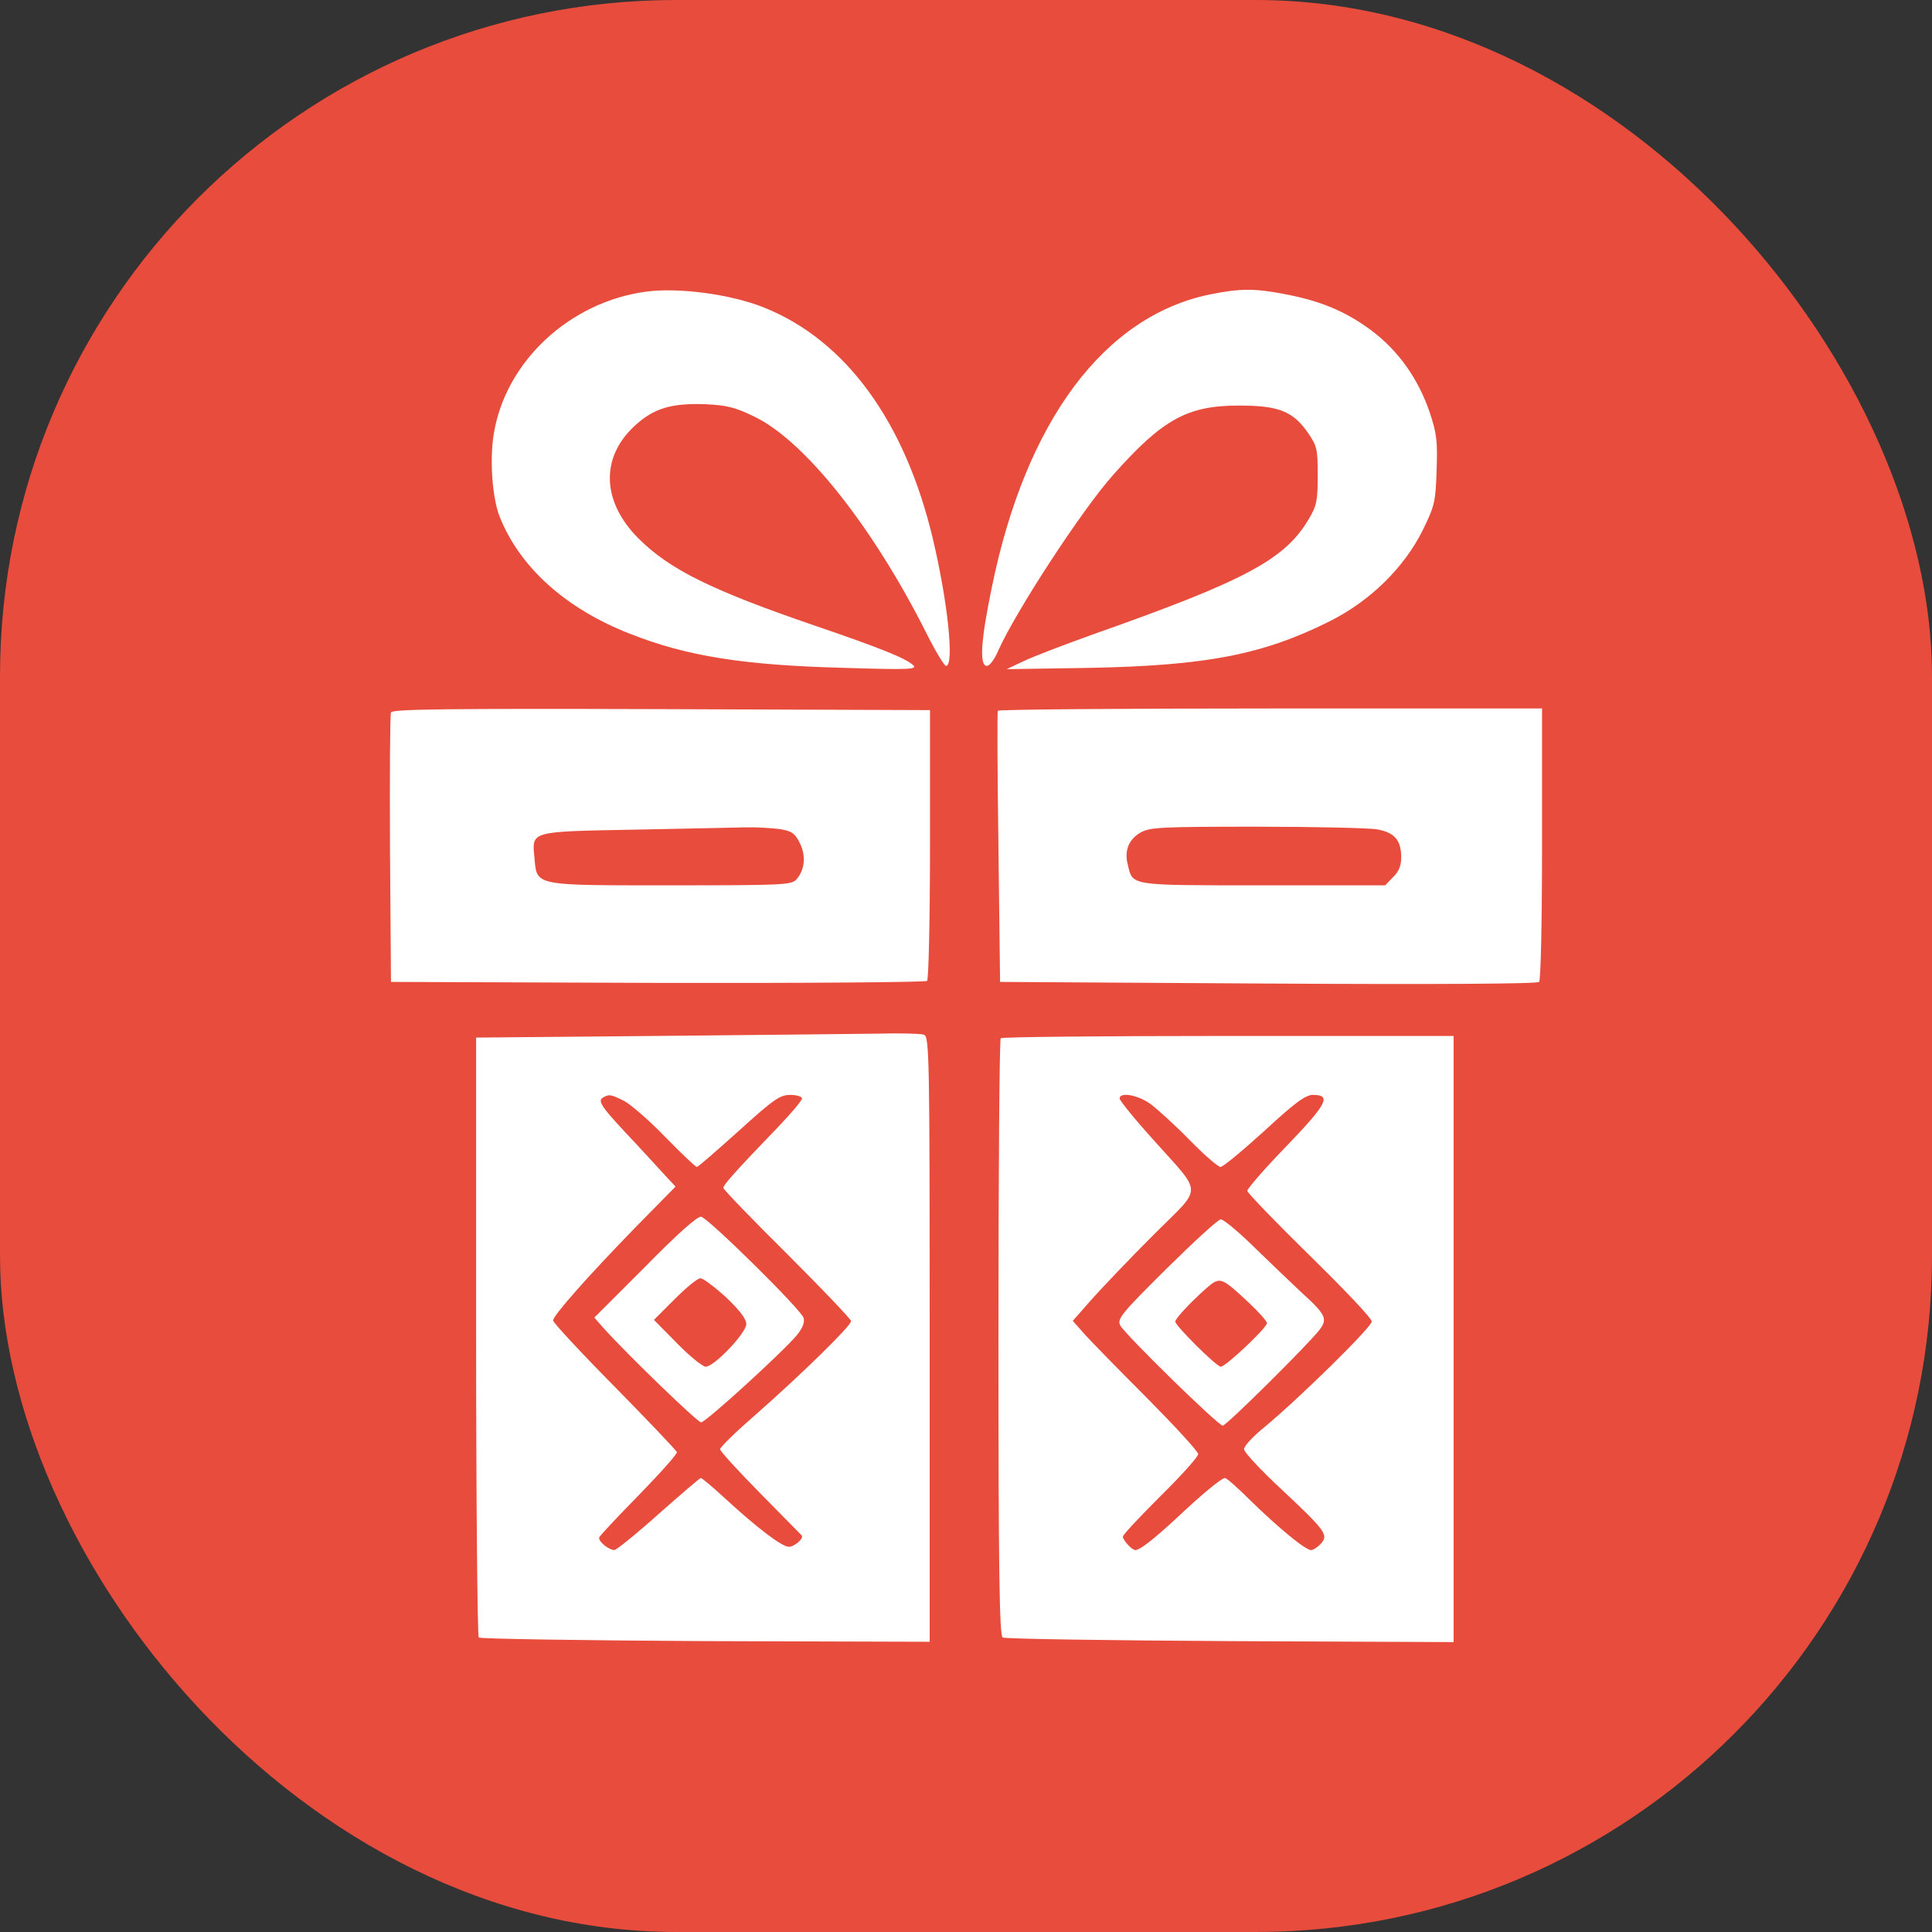 <svg xmlns="http://www.w3.org/2000/svg" version="1.1" xmlns:xlink="http://www.w3.org/1999/xlink" xmlns:svgjs="http://svgjs.dev/svgjs" width="1000" height="1000"><rect width="100%" height="100%" fill="#333333" stroke="none"/><g clip-path="url(#SvgjsClipPath1021)"><rect width="1000" height="1000" fill="#e74c3c"></rect><g transform="matrix(1.695,0,0,1.695,201.794,150)"><svg xmlns="http://www.w3.org/2000/svg" version="1.1" xmlns:xlink="http://www.w3.org/1999/xlink" xmlns:svgjs="http://svgjs.dev/svgjs" width="351.84" height="412.95"><svg xmlns="http://www.w3.org/2000/svg" version="1.0" preserveAspectRatio="xMidYMid meet" viewBox="74.16 35.15 351.84 412.95">
	<g transform="translate(0,500) scale(0.1,-0.1)" fill="#ffffff" stroke="none">
		<path d="M1525 4643 c-234 -31 -430 -213 -466 -434 -13 -78 -5 -193 17 -251 61 -156 202 -283 399 -360 175 -69 348 -96 655 -104 195 -6 223 -5 210 8 -23 21 -96 51 -295 119 -319 109 -449 173 -544 268 -112 112 -117 246 -13 343 59 55 113 71 219 67 64 -3 91 -10 148 -38 154 -74 363 -338 526 -663 27 -54 54 -98 59 -98 26 0 5 197 -40 387 -85 359 -266 607 -515 707 -102 41 -260 62 -360 49z"></path>
		<path d="M3249 4635 c-325 -65 -565 -386 -669 -894 -34 -164 -39 -241 -15 -241 8 0 24 21 35 48 54 120 254 427 350 535 152 171 227 212 385 212 120 0 164 -17 210 -83 28 -41 30 -50 30 -130 0 -76 -3 -93 -27 -133 -73 -124 -192 -188 -660 -353 -86 -31 -181 -67 -210 -81 l-53 -25 255 4 c354 7 527 40 731 142 124 62 228 164 285 279 36 74 39 86 42 182 3 90 1 112 -22 180 -35 101 -95 186 -178 248 -77 57 -152 89 -262 110 -92 18 -138 18 -227 0z"></path>
		<path d="M745 3358 c-3 -7 -4 -195 -3 -418 l3 -405 814 -3 c448 -1 819 2 823 6 5 5 9 193 9 418 l0 409 -821 3 c-652 2 -822 0 -825 -10z m1185 -356 c38 -6 48 -12 63 -42 20 -39 16 -83 -10 -112 -15 -17 -41 -18 -383 -18 -424 0 -409 -3 -417 86 -8 80 -13 78 306 84 152 3 303 6 336 7 33 1 80 -2 105 -5z"></path>
		<path d="M2598 3363 c-2 -5 -1 -192 2 -418 l5 -410 818 -5 c510 -3 822 -1 828 5 5 5 9 175 9 422 l0 413 -829 0 c-457 0 -831 -3 -833 -7z m1158 -362 c54 -10 73 -33 74 -84 0 -27 -7 -45 -25 -62 l-24 -25 -374 0 c-412 0 -396 -2 -412 63 -11 41 2 76 37 97 29 17 55 19 355 19 178 0 344 -4 369 -8z"></path>
		<path d="M1555 2370 l-550 -5 0 -912 c0 -501 4 -915 8 -920 5 -4 317 -9 693 -11 l684 -2 0 924 c0 874 -1 925 -18 930 -9 3 -73 5 -142 3 -69 -1 -372 -4 -675 -7z m-97 -199 c20 -11 77 -60 125 -110 49 -50 92 -91 96 -91 4 0 61 50 128 110 107 97 126 110 157 110 20 0 36 -5 36 -11 0 -6 -31 -43 -69 -83 -137 -142 -171 -181 -171 -190 0 -5 88 -96 195 -202 107 -107 195 -199 195 -205 0 -14 -150 -161 -292 -286 -60 -52 -108 -99 -108 -105 0 -6 55 -66 123 -135 67 -68 124 -126 126 -128 8 -9 -22 -35 -39 -35 -21 0 -96 57 -194 147 -38 35 -71 63 -75 63 -3 0 -61 -50 -129 -110 -68 -61 -129 -110 -135 -110 -18 1 -50 27 -46 39 2 5 57 64 122 130 65 67 117 125 115 130 -1 5 -87 95 -190 200 -104 105 -188 196 -188 202 0 15 104 133 254 287 l120 122 -30 32 c-16 18 -57 62 -90 98 -104 110 -119 130 -103 141 20 12 25 11 67 -10z"></path>
		<path d="M1521 1665 l-155 -155 29 -33 c71 -79 286 -287 297 -287 14 0 251 216 293 267 17 21 24 39 20 52 -8 26 -291 305 -313 309 -11 2 -73 -53 -171 -153z m247 -93 c42 -40 62 -66 62 -82 0 -27 -98 -130 -124 -130 -9 0 -49 32 -87 71 l-71 72 63 63 c35 35 70 64 79 64 8 0 43 -26 78 -58z"></path>
		<path d="M2607 2363 c-4 -3 -7 -415 -7 -914 0 -715 3 -910 13 -916 6 -4 319 -9 695 -11 l682 -3 0 926 0 925 -688 0 c-379 0 -692 -3 -695 -7z m459 -202 c21 -16 75 -65 119 -110 44 -45 86 -81 93 -81 8 0 68 50 134 110 93 86 126 110 148 110 58 0 44 -27 -80 -156 -66 -68 -120 -130 -120 -137 0 -6 86 -95 190 -197 104 -102 190 -192 190 -202 0 -17 -221 -234 -327 -322 -35 -28 -63 -58 -63 -68 0 -9 52 -65 116 -124 134 -126 143 -138 118 -165 -9 -10 -23 -19 -29 -19 -18 0 -101 69 -184 150 -39 39 -74 70 -79 70 -11 0 -68 -47 -152 -126 -65 -60 -108 -94 -122 -94 -10 0 -38 30 -38 41 0 6 52 61 115 124 63 62 115 120 115 128 0 8 -69 83 -152 167 -84 84 -170 172 -192 196 l-39 44 59 67 c33 37 117 125 188 196 152 152 152 118 -1 290 -57 63 -103 120 -103 126 0 21 57 11 96 -18z"></path>
		<path d="M3113 1659 c-139 -138 -151 -153 -141 -173 15 -28 299 -306 313 -306 11 0 260 247 295 292 26 34 21 46 -57 117 -32 30 -97 92 -144 138 -47 46 -92 83 -100 83 -8 0 -82 -68 -166 -151z m250 -102 c31 -29 57 -58 57 -64 0 -14 -126 -133 -141 -133 -13 0 -139 125 -139 138 1 10 47 59 93 100 44 38 46 37 130 -41z"></path>
	</g>
</svg></svg></g></g><defs><clipPath id="SvgjsClipPath1021"><rect width="1000" height="1000" x="0" y="0" rx="350" ry="350"></rect></clipPath></defs></svg>